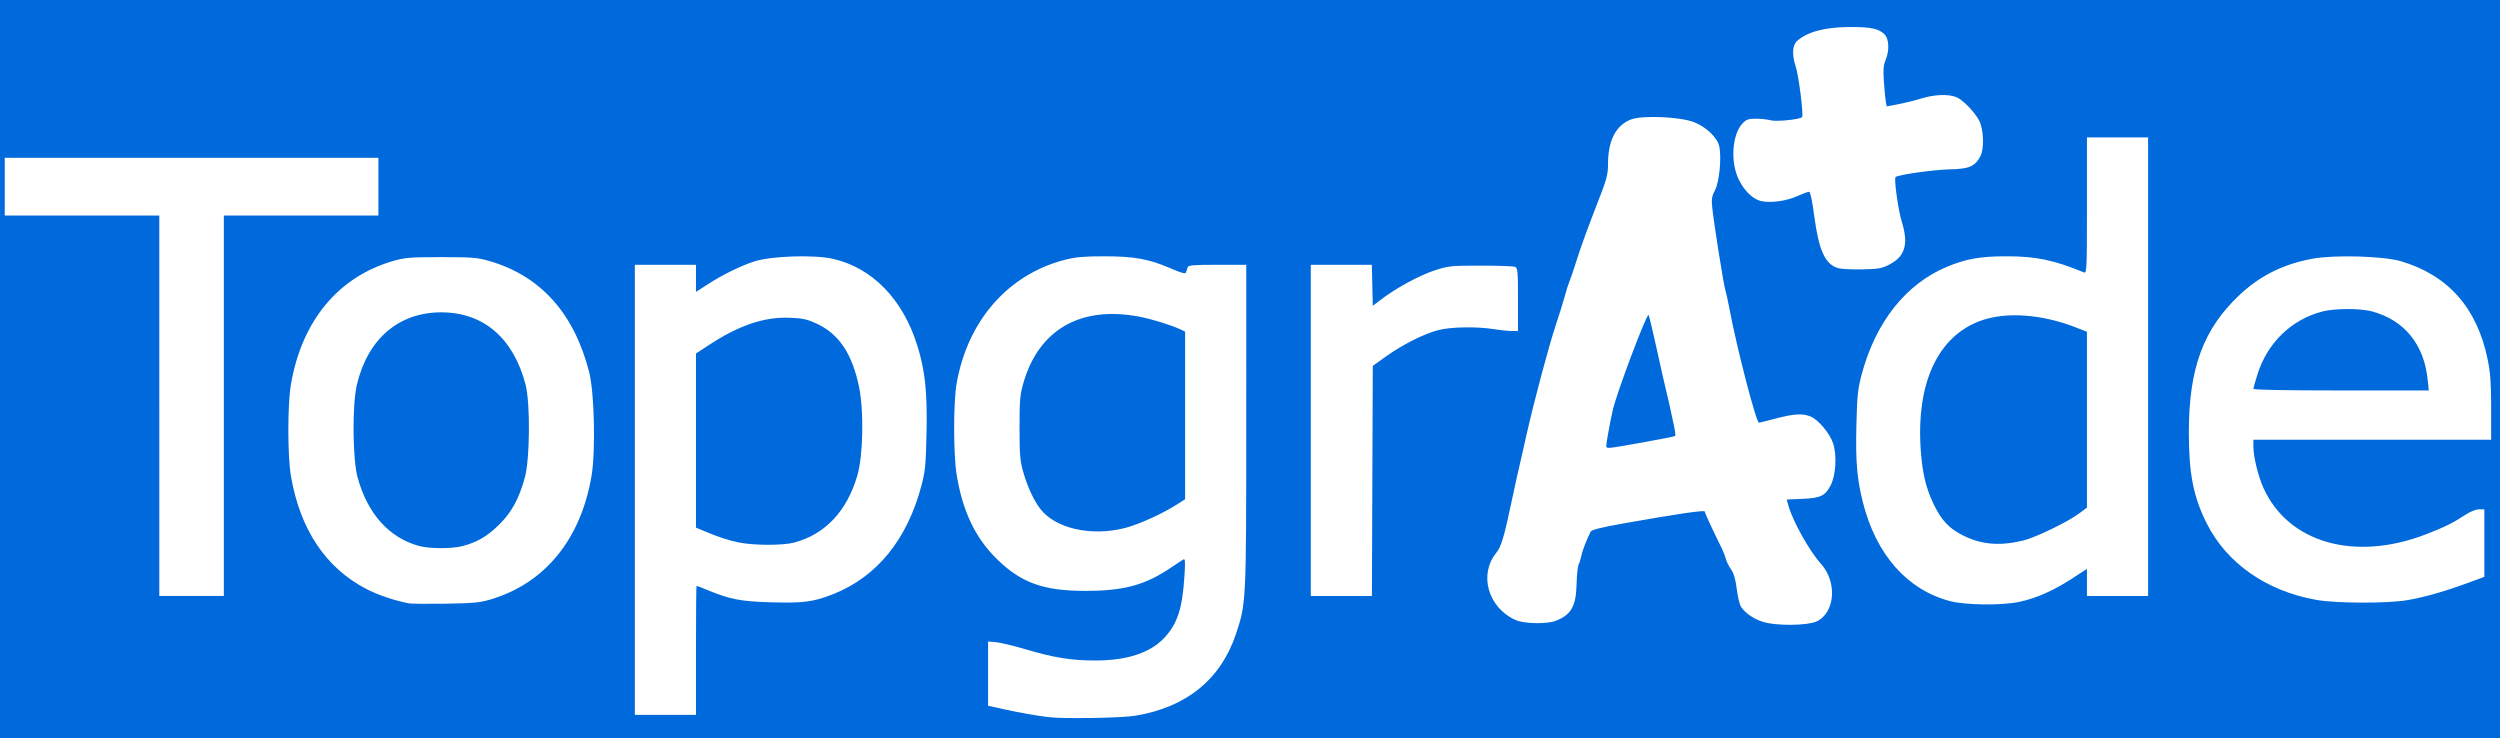 <?xml version="1.0" encoding="UTF-8" standalone="no"?>
<!-- Created with Inkscape (http://www.inkscape.org/) -->

<svg
   xmlns:dc="http://purl.org/dc/elements/1.1/"
   xmlns:cc="http://creativecommons.org/ns#"
   xmlns:rdf="http://www.w3.org/1999/02/22-rdf-syntax-ns#"
   xmlns:svg="http://www.w3.org/2000/svg"
   xmlns="http://www.w3.org/2000/svg"
   xmlns:sodipodi="http://sodipodi.sourceforge.net/DTD/sodipodi-0.dtd"
   xmlns:inkscape="http://www.inkscape.org/namespaces/inkscape"
   width="1524"
   height="450"
   viewBox="0 0 1524 450"
   id="svg2"
   version="1.1"
   inkscape:version="0.92.3 (d244b95, 2018-08-02)"
   sodipodi:docname="topgradeLogoBlue.svg">
  <rect x="0" y="0" width="1524" height="450" fill="#333333" stroke="none"/>
  <defs
     id="defs4" />
  <sodipodi:namedview
     id="base"
     pagecolor="#ffffff"
     bordercolor="#666666"
     borderopacity="1.0"
     inkscape:pageopacity="0.0"
     inkscape:pageshadow="2"
     inkscape:zoom="0.35"
     inkscape:cx="1033.2304"
     inkscape:cy="520"
     inkscape:document-units="px"
     inkscape:current-layer="layer1"
     showgrid="false"
     units="px"
     inkscape:window-width="1389"
     inkscape:window-height="945"
     inkscape:window-x="531"
     inkscape:window-y="105"
     inkscape:window-maximized="0" />
  <g
     inkscape:label="Layer 1"
     inkscape:groupmode="layer"
     id="layer1"
     transform="translate(0,-602.362)">
    <rect
       style="fill:#0069dc;fill-opacity:1;stroke:#000000;stroke-width:1.015;stroke-opacity:1"
       id="rect816"
       width="1586.139"
       height="465.707"
       x="-29"
       y="598.08" />
    <path
       style="fill:#ffffff"
       d="m 639.099,1039.514 c -7.494,-0.916 -17.297,-2.64 -26.66,-4.69 l -10.094,-2.21 0,-19.6 0,-19.6 4.918,0.445 c 2.705,0.245 10.699,2.164 17.764,4.264 17.276,5.137 28.044,6.879 42.514,6.879 19.674,0 33.796,-4.678 42.444,-14.06 7.786,-8.447 10.768,-17.639 12.029,-37.084 0.617,-9.517 0.505,-11.149 -0.714,-10.416 -0.795,0.477 -4.038,2.626 -7.207,4.774 -16.009,10.853 -28.813,14.339 -52.66,14.339 -25.721,0 -39.457,-5.077 -54.46,-20.13 -12.715,-12.758 -20.251,-28.817 -23.805,-50.73 -2.029,-12.51 -2.035,-44.011 -0.009,-55.573 6.726,-38.403 31.455,-66.584 66.201,-75.439 6.405,-1.632 11.547,-2.087 23.597,-2.087 18.348,0 27.353,1.613 40.389,7.233 7.233,3.118 9.327,3.662 9.681,2.514 0.248,-0.806 0.67,-2.164 0.936,-3.018 0.406,-1.301 3.35,-1.553 18.118,-1.553 l 17.633,0 -0.004,98.097 c -0.004,107.798 -0.028,108.271 -6.311,127.058 -9.253,27.669 -30.286,44.686 -61.499,49.755 -8.547,1.388 -43.716,1.942 -52.802,0.832 z m 46.683,-115.29 c 8.384,-2.144 22.973,-8.752 31.743,-14.377 l 4.918,-3.155 0,-51.105 0,-51.105 -2.847,-1.325 c -5.916,-2.754 -17.408,-6.285 -25.366,-7.795 -35.456,-6.726 -60.968,7.915 -70.339,40.365 -2.117,7.33 -2.391,10.485 -2.38,27.436 0.01,16.764 0.302,20.162 2.343,27.239 2.521,8.74 6.319,16.923 10.249,22.08 9.194,12.065 31.023,17.024 51.68,11.742 z m -298.784,-23.271 0,-137.18 18.636,0 18.636,0 0,8.262 0,8.262 6.988,-4.507 c 9.543,-6.154 20.065,-11.321 28.73,-14.108 10.172,-3.271 36.083,-4.133 47.549,-1.582 24.063,5.354 42.802,24.531 51.642,52.852 4.791,15.35 6.171,28.372 5.636,53.211 -0.424,19.716 -0.793,23.543 -3.112,32.279 -8.728,32.894 -27.105,55.49 -53.755,66.098 -11.836,4.711 -18.296,5.566 -37.796,4.999 -18.484,-0.537 -25.068,-1.792 -38.555,-7.349 -3.657,-1.507 -6.802,-2.74 -6.988,-2.74 -0.187,0 -0.339,17.704 -0.339,39.342 l 0,39.342 -18.636,0 -18.636,0 0,-137.18 z m 97.184,32.144 c 18.871,-5.023 32.147,-19.154 38.482,-40.961 3.52,-12.118 4.039,-39.178 1.032,-53.82 -4.145,-20.182 -12.194,-32.277 -25.686,-38.594 -5.816,-2.723 -8.497,-3.325 -16.28,-3.655 -15.662,-0.664 -31.035,4.481 -49.437,16.544 l -8.024,5.26 0,53.061 0,53.061 4.918,2.064 c 8.913,3.74 14.149,5.473 20.965,6.936 8.95,1.921 26.998,1.977 34.03,0.105 z m 590.788,48.445 c -5.718,-1.739 -11.074,-5.366 -13.587,-9.201 -0.901,-1.375 -2.094,-6.271 -2.651,-10.88 -0.723,-5.979 -1.738,-9.449 -3.544,-12.109 -1.392,-2.051 -2.812,-4.928 -3.155,-6.393 -0.344,-1.465 -1.433,-4.295 -2.421,-6.288 -5.824,-11.753 -10.362,-21.593 -10.362,-22.467 0,-1.041 -16.516,1.376 -50.004,7.316 -12.649,2.244 -18.929,3.8 -19.494,4.831 -2.109,3.847 -5.157,11.671 -5.735,14.721 -0.351,1.851 -1.102,4.269 -1.67,5.375 -0.568,1.106 -1.138,6.482 -1.268,11.948 -0.316,13.32 -3.124,18.461 -12.142,22.229 -5.542,2.316 -19.754,2.116 -25.193,-0.355 -16.592,-7.536 -22.349,-27.567 -11.724,-40.789 3.232,-4.022 4.759,-9.186 9.864,-33.35 1.734,-8.209 2.717,-12.63 4.949,-22.259 0.858,-3.701 2.544,-11.156 3.747,-16.565 4.174,-18.764 13.681,-54.418 17.763,-66.614 2.257,-6.743 4.779,-14.854 5.605,-18.025 0.826,-3.171 2.114,-7.205 2.862,-8.965 0.748,-1.76 2.885,-8.091 4.748,-14.07 1.863,-5.979 6.828,-19.647 11.033,-30.374 7.001,-17.859 7.646,-20.134 7.646,-26.989 0,-14.208 4.839,-23.58 13.975,-27.07 6.911,-2.639 29.735,-1.696 38.309,1.583 7.627,2.917 14.583,9.626 15.6,15.046 1.361,7.253 -0.033,21.376 -2.599,26.337 -2.02,3.906 -2.283,5.558 -1.731,10.871 0.993,9.562 6.809,46.236 7.889,49.749 0.525,1.708 1.651,6.833 2.502,11.389 4.482,23.993 16.386,69.92 18.108,69.865 0.335,-0.011 5.01,-1.175 10.389,-2.588 11.082,-2.911 16.228,-3.193 21.099,-1.158 4.769,1.993 11.662,10.239 13.709,16.399 2.354,7.088 1.647,19.349 -1.465,25.399 -3.369,6.551 -6.126,7.887 -17.275,8.375 l -9.569,0.419 0.954,3.455 c 2.674,9.684 12.798,27.817 20.009,35.837 10.008,11.131 8.486,29.91 -2.84,35.052 -5.598,2.541 -24.41,2.724 -32.333,0.314 z M 1001.22,872.097 c 10.686,-1.894 19.67,-3.686 19.965,-3.981 0.295,-0.295 0.017,-2.812 -0.617,-5.592 -0.634,-2.78 -1.565,-7.152 -2.068,-9.714 -0.503,-2.562 -1.619,-7.454 -2.48,-10.871 -0.861,-3.417 -3.569,-15.387 -6.019,-26.601 -2.45,-11.214 -4.714,-20.65 -5.033,-20.969 -1.136,-1.136 -19.49,47.627 -21.802,57.923 -1.724,7.68 -3.923,19.658 -3.943,21.483 -0.026,2.31 -0.851,2.373 21.996,-1.678 z m -751.92,98.076 c -8.507,-1.604 -19.025,-5.149 -25.917,-8.734 -24.781,-12.892 -40.357,-36.139 -45.996,-68.645 -2.136,-12.311 -2.151,-43.696 -0.028,-56.154 6.577,-38.589 28.835,-65.495 62.164,-75.145 7.39,-2.14 10.375,-2.381 29.448,-2.381 18.968,0 22.083,0.249 29.299,2.34 31.26,9.06 51.754,31.877 60.917,67.822 3.139,12.315 3.953,47.974 1.438,63.014 -6.484,38.78 -28.502,65.746 -61.658,75.516 -6.559,1.933 -10.73,2.324 -27.408,2.568 -10.819,0.158 -20.836,0.069 -22.259,-0.2 z m 32.782,-34.95 c 8.905,-2.371 15.022,-5.966 22.182,-13.039 7.646,-7.552 12.019,-15.556 15.674,-28.691 3.117,-11.2 3.378,-45.495 0.432,-56.732 -7.44,-28.379 -25.69,-44.001 -51.399,-44.001 -25.962,0 -44.869,16.258 -51.428,44.222 -2.908,12.398 -2.627,45.34 0.482,56.559 6.117,22.073 19.166,36.608 37.37,41.627 6.434,1.774 20.123,1.802 26.687,0.054 z m 906.631,33.562 c -26.057,-6.831 -45.02,-28.301 -53.053,-60.068 -3.641,-14.397 -4.529,-24.828 -4.003,-46.992 0.427,-18.01 0.85,-22.168 3.132,-30.795 8.523,-32.222 27.093,-55.64 52.396,-66.074 11.49,-4.738 20.203,-6.261 35.826,-6.261 18.202,0 28.867,2.213 47.377,9.829 1.708,0.703 1.812,-1.638 1.812,-40.778 l 0,-41.524 18.636,0 18.636,0 0,139.769 0,139.769 -18.636,0 -18.636,0 0,-8.244 0,-8.245 -9.541,6.17 c -11.181,7.231 -21.567,11.775 -31.863,13.941 -10.681,2.247 -32.604,1.988 -42.082,-0.497 z m 44.662,-36.928 c 7.447,-1.801 27.049,-11.274 33.907,-16.387 l 4.918,-3.666 0,-53.603 0,-53.603 -6.988,-2.718 c -20.498,-7.971 -42.056,-9.534 -57.352,-4.158 -26.466,9.302 -39.885,38.064 -36.955,79.209 0.977,13.726 3.127,22.831 7.627,32.305 4.887,10.288 9.595,15.318 18.416,19.678 11.105,5.488 22.197,6.385 36.426,2.944 z m 178.6,36.19 c -30.31,-5.384 -54.495,-22.266 -66.724,-46.575 -8.182,-16.266 -10.932,-30.272 -10.932,-55.673 0,-38.928 8.814,-62.816 30.828,-83.556 12.527,-11.801 26.571,-18.814 44.348,-22.145 13.302,-2.493 43.331,-1.664 54.053,1.492 28.795,8.474 46.543,28.541 52.92,59.831 1.707,8.378 2.138,14.366 2.138,29.74 l 0,19.25 -72.473,0 -72.473,0 0,4.196 c 0,6.141 2.944,18.191 6.184,25.311 15.211,33.428 55.652,44.912 99.086,28.138 11.095,-4.285 16.61,-7.005 23.735,-11.708 3.184,-2.102 6.579,-3.488 8.541,-3.488 l 3.258,0 0,20.577 0,20.577 -10.094,3.712 c -14.279,5.251 -26.239,8.652 -36.89,10.491 -12.088,2.086 -43.349,1.992 -55.507,-0.168 z m 67.933,-134.279 c -2.207,-21.537 -14.335,-36.362 -34.038,-41.607 -7.167,-1.908 -22.646,-1.861 -30.142,0.091 -18.847,4.909 -33.428,18.971 -39.501,38.093 -1.411,4.442 -2.565,8.519 -2.565,9.059 0,0.606 20.451,0.982 53.462,0.982 l 53.462,0 -0.678,-6.618 z m -1382.801,15.936 0,-115.956 -47.107,0 -47.107,0 0,-17.601 0,-17.601 113.886,0 113.886,0 0,17.601 0,17.601 -47.107,0 -47.107,0 0,115.956 0,115.956 -19.671,0 -19.671,0 0,-115.956 z m 701.95,15.012 0,-100.944 18.604,0 18.604,0 0.291,12.51 0.291,12.51 5.029,-3.842 c 9.087,-6.943 23.279,-14.668 32.499,-17.69 8.654,-2.837 9.924,-2.97 28.215,-2.97 10.534,0 19.969,0.335 20.965,0.744 1.634,0.671 1.812,2.631 1.812,19.93 l 0,19.186 -3.882,-0.008 c -2.135,-0.004 -6.911,-0.5 -10.612,-1.101 -10.564,-1.716 -26.492,-1.454 -34.156,0.562 -8.843,2.327 -21.645,8.778 -31.732,15.99 l -8.138,5.819 -0.266,70.124 -0.266,70.124 -18.629,0 -18.629,0 0,-100.944 z m 321.429,-98.897 c -7.973,-2.427 -11.756,-10.805 -14.6,-32.331 -1.179,-8.927 -2.324,-14.236 -3.069,-14.236 -0.653,0 -3.925,1.215 -7.27,2.701 -6.571,2.918 -15.544,4.2 -21.531,3.077 -5.254,-0.986 -10.763,-6.229 -14.219,-13.533 -5.01,-10.59 -3.872,-27.123 2.322,-33.755 2.426,-2.597 3.569,-3.009 8.355,-3.009 3.05,0 7.043,0.43 8.874,0.955 3.332,0.956 17.574,-0.461 19.173,-1.906 1.062,-0.961 -2.007,-25.411 -3.9,-31.069 -2.311,-6.907 -2.007,-12.74 0.796,-15.303 6.183,-5.654 17.281,-8.584 32.51,-8.584 12.562,0 17.157,0.953 20.716,4.297 2.954,2.775 3.3,9.915 0.775,15.959 -1.297,3.105 -1.506,5.939 -0.981,13.327 0.366,5.161 0.899,10.606 1.184,12.1 l 0.517,2.717 7.107,-1.354 c 3.909,-0.745 10.224,-2.317 14.033,-3.493 7.967,-2.461 16.683,-2.76 21.493,-0.739 3.828,1.609 11.112,9.161 13.764,14.27 2.702,5.207 3.12,17.052 0.762,21.581 -3.278,6.295 -6.888,7.871 -18.553,8.097 -9.772,0.19 -31.809,3.31 -33.2,4.701 -1.07,1.071 1.619,20.319 3.833,27.433 4.199,13.492 1.965,20.978 -7.758,25.988 -4.495,2.316 -6.579,2.676 -16.565,2.858 -6.283,0.114 -12.838,-0.223 -14.568,-0.749 z"
       id="path4480"
       inkscape:connector-curvature="0" />
  </g>
</svg>

